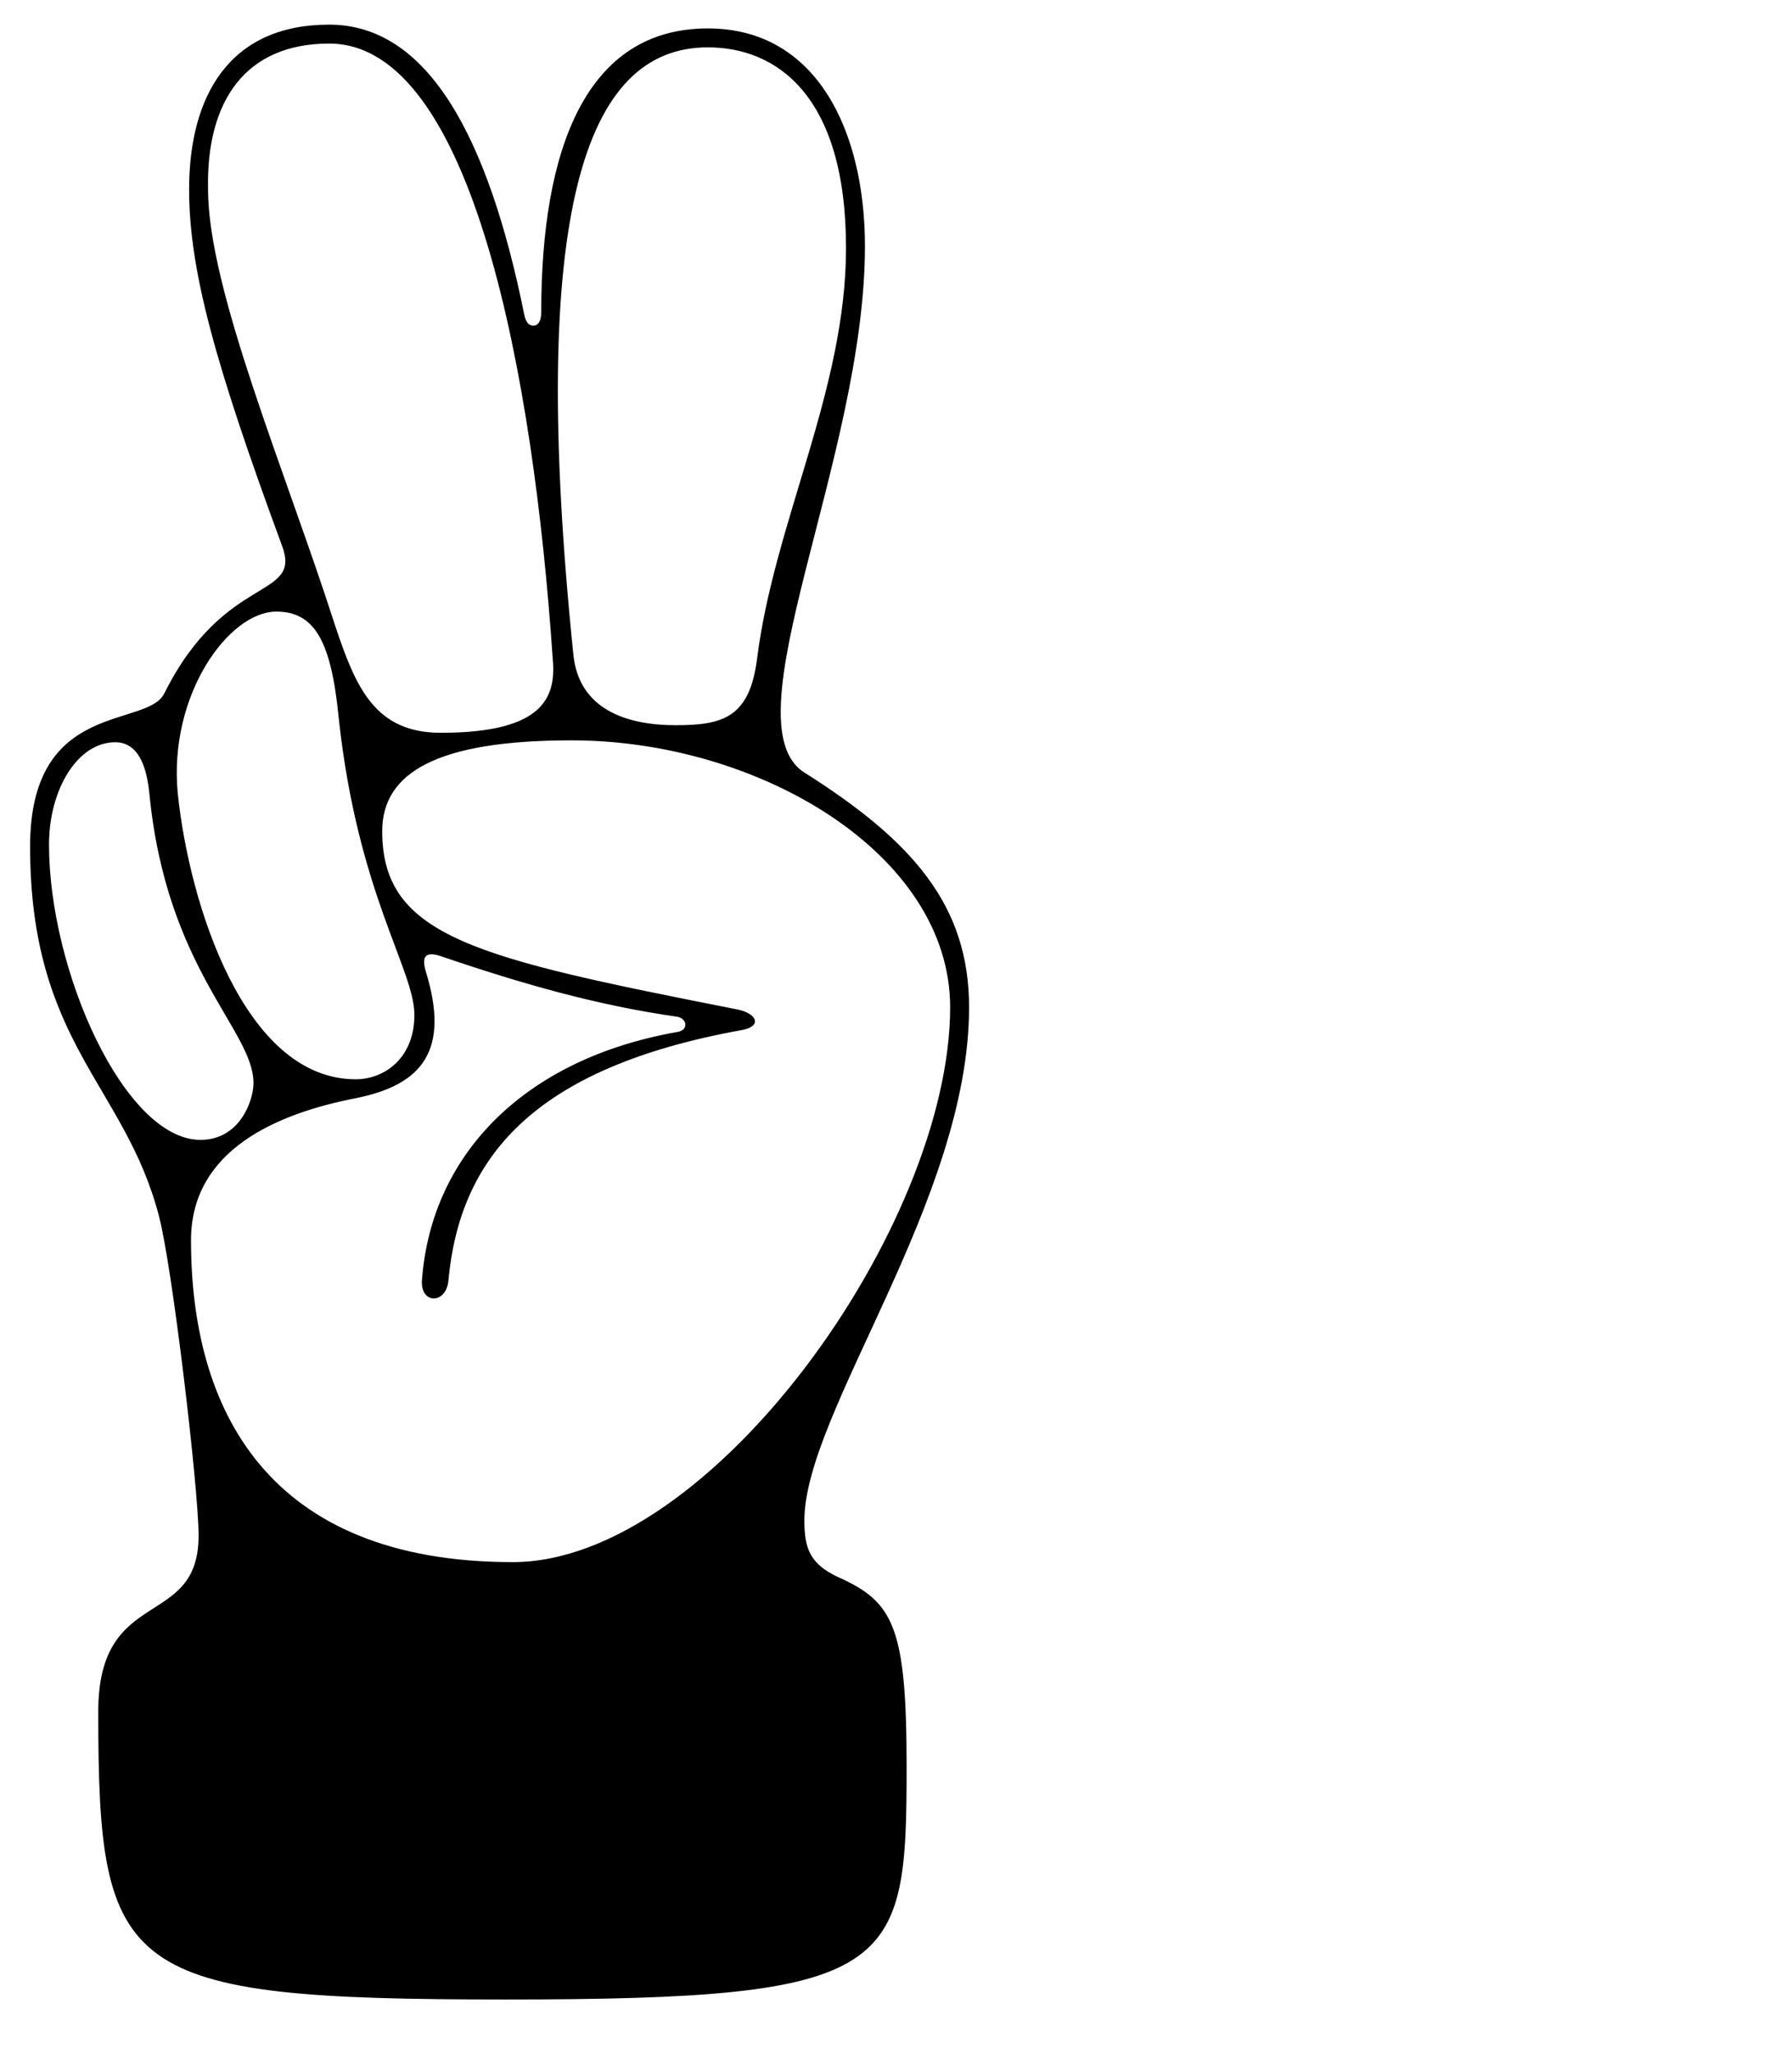 <?xml version="1.0" encoding="UTF-8"?>
<svg preserveAspectRatio="xMidYMid slice" xmlns="http://www.w3.org/2000/svg" xmlns:xlink="http://www.w3.org/1999/xlink" width="1000px" height="1146px" viewBox="0 0 124 142">
  <!-- Generator: Sketch 45.2 (43514) - http://www.bohemiancoding.com/sketch -->
  <title>Slice 1</title>
  <desc>Created with Sketch.</desc>
  <defs></defs>
  <g id="Page-1" stroke="none" stroke-width="1" fill="none" fill-rule="evenodd">
    <path d="M62.733,122.131 C62.733,136.268 62.079,138.232 34.982,138.232 C8.41,138.232 6.839,136.53 6.839,118.335 C6.839,109.565 13.777,112.706 13.777,106.161 C13.777,102.889 11.944,87.442 11.028,84.039 C8.671,75.007 2.126,72.127 2.126,58.514 C2.126,48.303 10.242,50.398 11.42,47.911 C15.609,39.533 20.976,41.497 19.536,37.7 C14.955,25.265 13.122,18.72 13.122,13.091 C13.122,6.677 15.871,1.703 22.809,1.703 C29.615,1.703 33.804,9.426 36.291,21.731 C36.422,22.385 36.684,22.516 36.946,22.516 C37.208,22.516 37.469,22.254 37.469,21.6 C37.469,10.211 40.611,1.965 48.989,1.965 C56.581,1.965 59.853,9.164 59.853,17.018 C59.853,31.679 50.298,50.005 55.665,53.408 C63.126,58.121 67.053,62.571 67.053,69.64 C67.053,82.992 55.665,97.653 55.665,105.114 C55.665,107.077 56.057,108.125 58.021,109.041 C61.817,110.743 62.733,112.444 62.733,122.131 Z M23.201,43.198 C24.641,47.518 25.95,50.66 30.532,50.66 C37.862,50.66 38.517,48.042 38.255,45.424 C36.946,26.181 32.757,3.012 22.809,3.012 C17.049,3.012 14.3,6.939 14.431,13.091 C14.431,20.029 19.798,32.595 23.201,43.198 Z M46.763,50.136 C50.036,50.136 51.868,49.612 52.392,45.554 C53.57,36.13 58.544,26.967 58.544,17.149 C58.544,6.546 53.701,3.274 48.989,3.274 C40.48,3.274 36.553,14.662 39.695,45.293 C40.087,48.958 43.229,50.136 46.763,50.136 Z M23.463,49.612 C22.94,44.245 21.761,42.282 19.143,42.282 C15.871,42.282 11.682,48.042 12.337,54.848 C13.122,62.441 16.918,74.614 24.641,74.614 C26.605,74.614 28.699,73.174 28.699,70.164 C28.699,67.022 24.772,61.786 23.463,49.612 Z M13.253,85.741 C13.253,97.391 18.489,107.994 35.506,107.994 C49.25,107.994 65.744,84.694 65.744,69.64 C65.744,59.037 52.523,51.183 39.564,51.183 C30.27,51.183 26.474,53.408 26.474,57.466 C26.474,64.797 33.019,66.237 50.952,69.771 C52.392,70.033 52.785,70.949 51.345,71.211 C36.815,73.829 31.841,80.112 31.055,88.49 C30.924,90.191 29.092,90.191 29.223,88.49 C29.877,79.719 36.422,73.174 46.894,71.342 C47.68,71.211 47.549,70.425 46.894,70.295 C41.396,69.509 36.291,68.069 30.532,66.106 C29.354,65.713 29.223,66.237 29.485,67.153 C31.186,72.651 29.223,75.007 24.641,75.923 C19.274,76.97 13.253,79.458 13.253,85.741 Z M10.373,54.848 C10.111,52.23 9.195,51.314 8.017,51.314 C5.399,51.314 3.435,54.587 3.435,58.383 C3.435,67.153 8.671,78.803 13.907,78.803 C16.656,78.803 17.573,76.054 17.573,74.876 C17.573,71.211 11.551,67.022 10.373,54.848 Z" id="✌" fill="#000000" fill-rule="nonzero"></path>
    <rect id="Rectangle" x="0" y="0" width="123.77" height="141.73"></rect>
  </g>
</svg>
